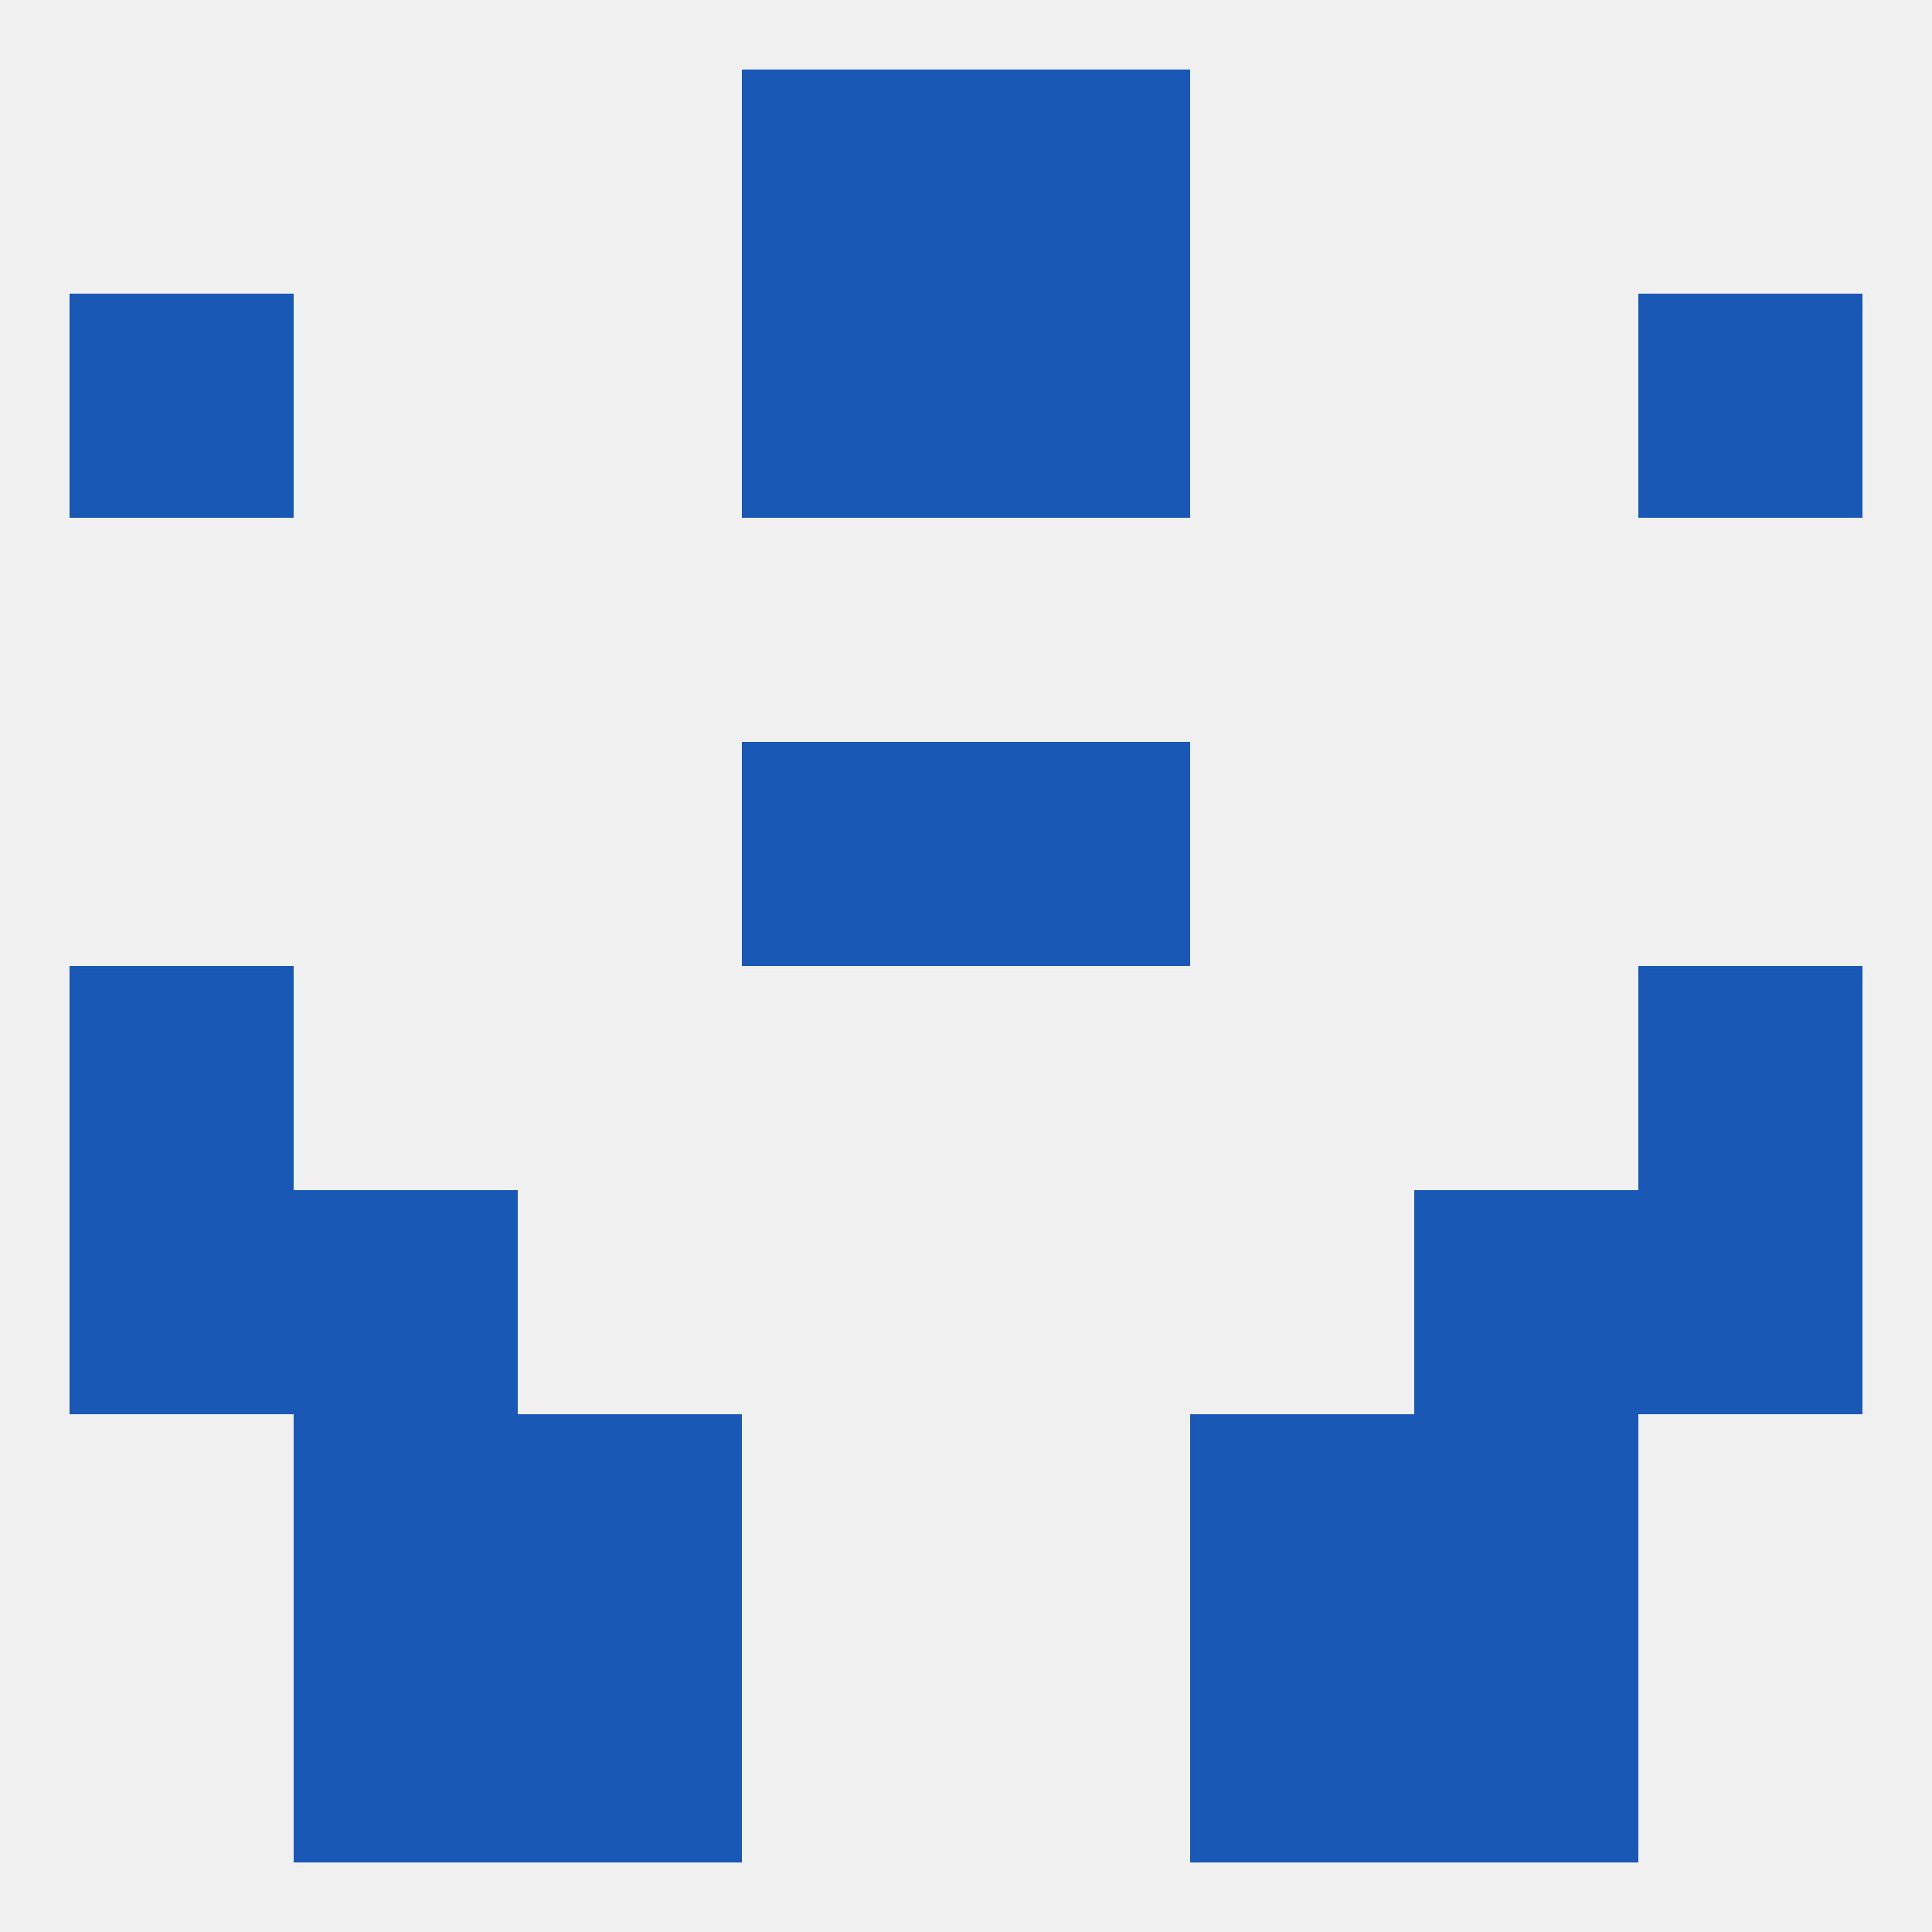 
<!--   <?xml version="1.0"?> -->
<svg version="1.1" baseprofile="full" xmlns="http://www.w3.org/2000/svg" xmlns:xlink="http://www.w3.org/1999/xlink" xmlns:ev="http://www.w3.org/2001/xml-events" width="250" height="250" viewBox="0 0 250 250" >
	<rect width="100%" height="100%" fill="rgba(240,240,240,255)"/>

	<rect x="67" y="212" width="29" height="29" fill="rgba(26,88,182,255)"/>
	<rect x="154" y="212" width="29" height="29" fill="rgba(26,88,182,255)"/>
	<rect x="38" y="212" width="29" height="29" fill="rgba(26,88,182,255)"/>
	<rect x="183" y="212" width="29" height="29" fill="rgba(26,88,182,255)"/>
	<rect x="96" y="9" width="29" height="29" fill="rgba(26,88,182,255)"/>
	<rect x="125" y="9" width="29" height="29" fill="rgba(26,88,182,255)"/>
	<rect x="96" y="38" width="29" height="29" fill="rgba(26,88,182,255)"/>
	<rect x="125" y="38" width="29" height="29" fill="rgba(26,88,182,255)"/>
	<rect x="9" y="38" width="29" height="29" fill="rgba(26,88,182,255)"/>
	<rect x="212" y="38" width="29" height="29" fill="rgba(26,88,182,255)"/>
	<rect x="96" y="96" width="29" height="29" fill="rgba(26,88,182,255)"/>
	<rect x="125" y="96" width="29" height="29" fill="rgba(26,88,182,255)"/>
	<rect x="38" y="183" width="29" height="29" fill="rgba(26,88,182,255)"/>
	<rect x="183" y="183" width="29" height="29" fill="rgba(26,88,182,255)"/>
	<rect x="67" y="183" width="29" height="29" fill="rgba(26,88,182,255)"/>
	<rect x="154" y="183" width="29" height="29" fill="rgba(26,88,182,255)"/>
	<rect x="9" y="125" width="29" height="29" fill="rgba(26,88,182,255)"/>
	<rect x="212" y="125" width="29" height="29" fill="rgba(26,88,182,255)"/>
	<rect x="9" y="154" width="29" height="29" fill="rgba(26,88,182,255)"/>
	<rect x="212" y="154" width="29" height="29" fill="rgba(26,88,182,255)"/>
	<rect x="38" y="154" width="29" height="29" fill="rgba(26,88,182,255)"/>
	<rect x="183" y="154" width="29" height="29" fill="rgba(26,88,182,255)"/>
</svg>